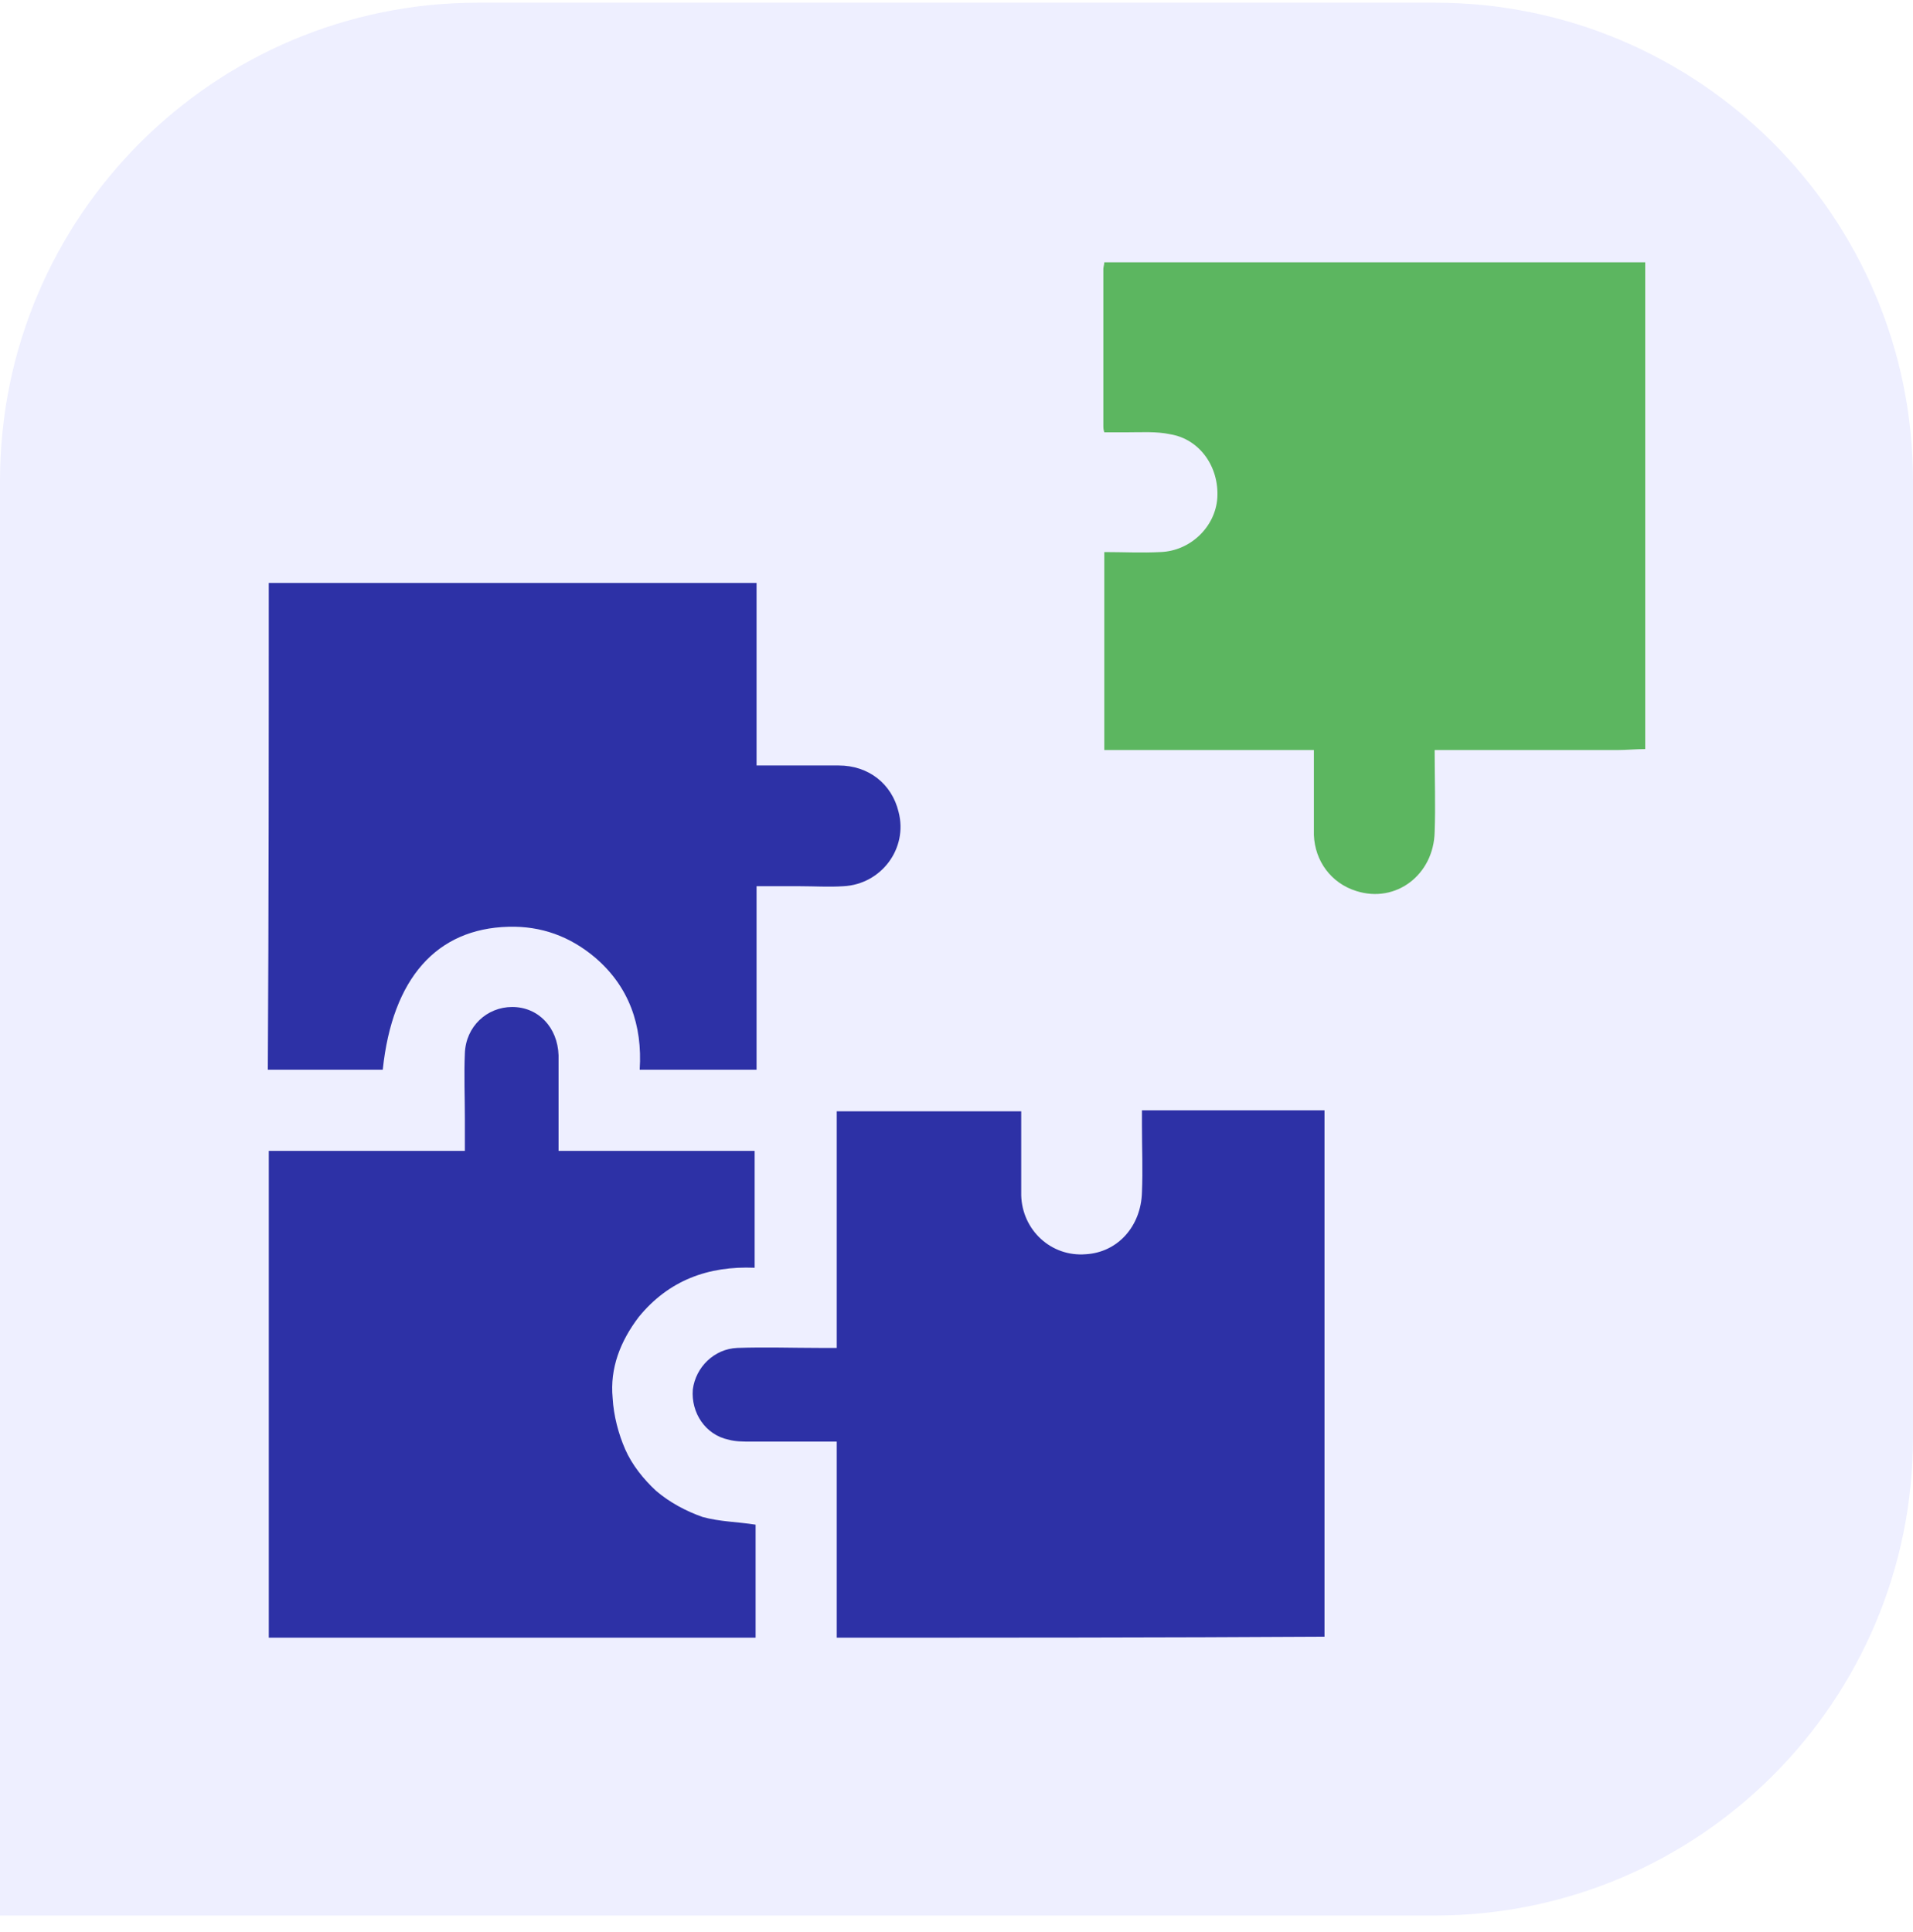 <svg xmlns:xlink="http://www.w3.org/1999/xlink" xmlns="http://www.w3.org/2000/svg" width="100" height="101" viewBox="0 0 100 101" fill="none"><g filter="url(#filter0_i_412716_37042)" fill="none"><path d="M0 25.139C0 11.332 11.193 0.139 25 0.139H75C88.807 0.139 100 11.332 100 25.139V75.139C100 88.946 88.807 100.139 75 100.139H0V25.139Z" fill="#EEEFFF"></path></g><path d="M86.001 39.16C85.496 39.16 85.042 39.211 84.537 39.211C81.659 39.211 78.781 39.211 75.903 39.211C75.65 39.211 75.348 39.211 74.994 39.211C74.994 40.725 75.045 42.089 74.994 43.502C74.944 45.724 72.975 47.239 70.904 46.582C69.592 46.178 68.733 45.017 68.683 43.654C68.683 42.19 68.683 40.776 68.683 39.211C64.997 39.211 61.412 39.211 57.726 39.211C57.726 35.727 57.726 32.344 57.726 28.86C58.736 28.86 59.695 28.911 60.655 28.86C62.22 28.81 63.533 27.547 63.634 26.033C63.735 24.417 62.725 22.953 61.16 22.7C60.453 22.549 59.695 22.599 58.989 22.599C58.585 22.599 58.13 22.599 57.726 22.599C57.676 22.448 57.676 22.347 57.676 22.296C57.676 19.57 57.676 16.793 57.676 14.066C57.676 13.965 57.726 13.814 57.726 13.713C67.168 13.713 76.559 13.713 86.001 13.713C86.001 22.145 86.001 30.627 86.001 39.16Z" fill="#5CB660"></path><path d="M43.739 85.613C43.739 82.23 43.739 78.847 43.739 75.363C42.174 75.363 40.71 75.363 39.245 75.363C38.842 75.363 38.438 75.363 38.084 75.262C36.872 75.01 36.115 73.849 36.216 72.637C36.367 71.475 37.327 70.516 38.539 70.466C40.003 70.415 41.467 70.466 42.881 70.466C43.133 70.466 43.386 70.466 43.739 70.466C43.739 66.325 43.739 62.236 43.739 58.095C46.971 58.095 50.151 58.095 53.383 58.095C53.383 59.56 53.383 61.024 53.383 62.488C53.433 64.306 54.948 65.719 56.766 65.568C58.432 65.467 59.644 64.104 59.694 62.337C59.745 61.175 59.694 60.014 59.694 58.802C59.694 58.55 59.694 58.348 59.694 58.045C62.926 58.045 66.056 58.045 69.237 58.045C69.237 67.234 69.237 76.373 69.237 85.562C60.755 85.613 52.272 85.613 43.739 85.613Z" fill="#2D31A6"></path><path d="M14.05 30.475C22.584 30.475 31.015 30.475 39.548 30.475C39.548 33.656 39.548 36.786 39.548 40.017C41.013 40.017 42.426 40.017 43.84 40.017C45.405 40.017 46.617 40.977 46.971 42.441C47.475 44.36 46.062 46.228 44.093 46.329C43.335 46.379 42.578 46.329 41.821 46.329C41.114 46.329 40.356 46.329 39.548 46.329C39.548 49.56 39.548 52.691 39.548 55.922C37.478 55.922 35.509 55.922 33.439 55.922C33.59 53.599 32.884 51.58 31.116 50.065C29.804 48.954 28.289 48.399 26.572 48.449C22.836 48.55 20.513 51.125 20.008 55.922C18.039 55.922 16.02 55.922 14 55.922C14.05 47.389 14.05 38.957 14.05 30.475Z" fill="#2D31A6"></path><path d="M39.498 79.706C39.498 81.624 39.498 83.594 39.498 85.613C31.016 85.613 22.584 85.613 14.051 85.613C14.051 77.181 14.051 68.699 14.051 60.166C17.434 60.166 20.817 60.166 24.3 60.166C24.3 59.56 24.3 59.004 24.3 58.499C24.3 57.338 24.25 56.177 24.3 55.066C24.351 53.652 25.462 52.643 26.774 52.643C28.138 52.643 29.148 53.703 29.198 55.167C29.198 56.783 29.198 58.449 29.198 60.166C32.631 60.166 36.014 60.166 39.448 60.166C39.448 62.236 39.448 64.205 39.448 66.275C37.024 66.174 34.954 66.931 33.389 68.85C32.429 70.112 31.874 71.526 32.026 73.091C32.076 74 32.328 74.96 32.682 75.767C33.035 76.575 33.641 77.333 34.298 77.939C35.005 78.544 35.863 78.999 36.721 79.302C37.63 79.554 38.539 79.554 39.498 79.706Z" fill="#2D31A6"></path><defs><filter id="filter0_i_412716_37042" x="0" y="0.139" width="100" height="100" filterUnits="userSpaceOnUse" color-interpolation-filters="sRGB"><feGaussianBlur stdDeviation="4"></feGaussianBlur></filter></defs></svg>